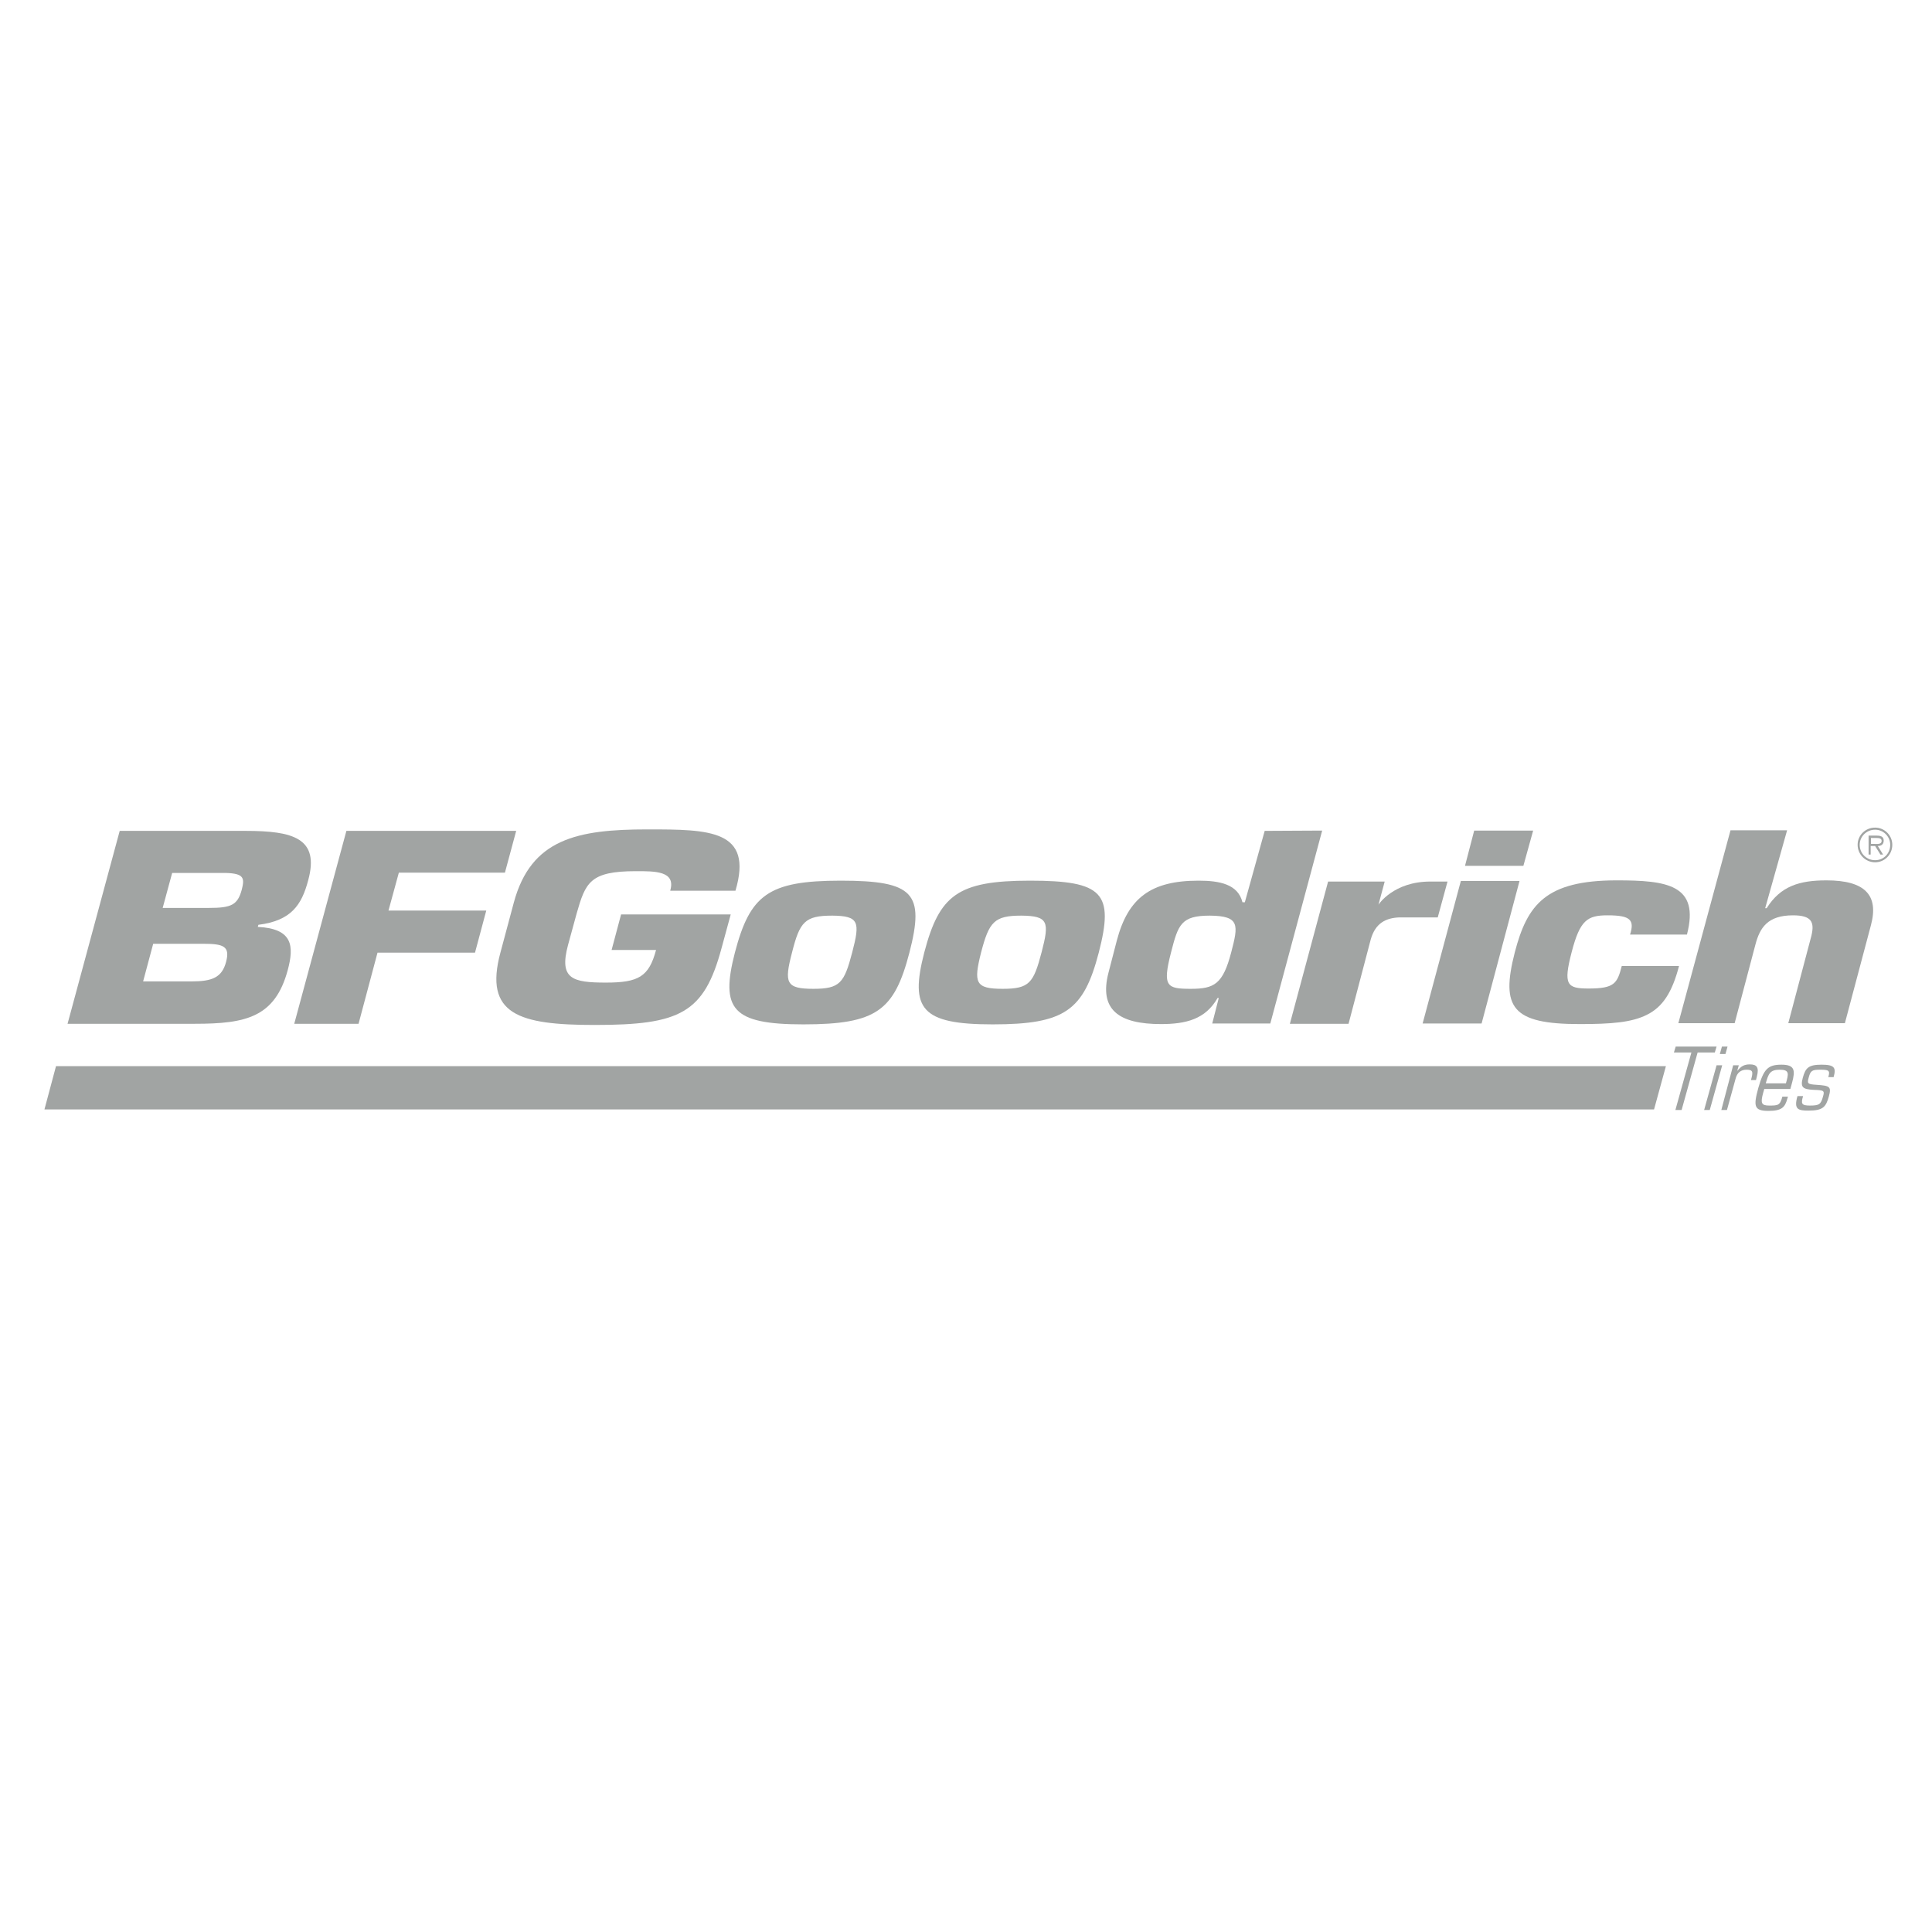 <svg xmlns="http://www.w3.org/2000/svg" xmlns:xlink="http://www.w3.org/1999/xlink" id="layer" x="0px" y="0px" viewBox="0 0 652 652" style="enable-background:new 0 0 652 652;" xml:space="preserve">
<style type="text/css">
	.st0{fill:#A1A4A3;}
</style>
<g>
	<path class="st0" d="M631.4,284.8v-2h1.9c0.8,0,1.7,0.1,1.7,1c0,1.2-1.5,1-2.4,1H631.4 M633.7,285.5c1.1,0,2-0.5,2-1.8   c0-1.1-0.6-1.7-2.3-1.7h-2.8v6.4h0.7v-2.9h1.5l1.8,2.9h0.9L633.7,285.5z M632.8,291c3.2,0,5.8-2.6,5.8-5.9c0-3.2-2.6-5.8-5.8-5.8   c-3.3,0-5.9,2.6-5.9,5.8C626.9,288.4,629.6,291,632.8,291 M632.8,290.3c-2.9,0-5.2-2.3-5.2-5.2c0-2.8,2.3-5.1,5.2-5.1   c2.8,0,5.1,2.3,5.1,5.1C637.9,288,635.7,290.3,632.8,290.3"></path>
</g>
<g>
	<path class="st0" d="M415.5,321.4c-2.8,10.7-5.7,12.3-13.6,12.3c-8.1,0-9.7-0.7-6.7-12.3c2.4-9.4,3.4-12.4,13.1-12.4   C418.5,309.1,417.9,312.2,415.5,321.4 M426.8,280.4l-6.7,24.1h-0.8c-1.5-6.1-7.7-7.3-14.8-7.3c-16.1,0-23.8,5.8-27.6,20.2   l-2.8,10.8c-3.3,12.6,3.5,17.4,17.7,17.4c8.4,0,15-1.6,19.1-8.8h0.4l-2.2,8.6h19.6l17.5-65.1L426.8,280.4L426.8,280.4z"></path>
</g>
<g>
	<polygon class="st0" points="500,345.4 480.1,345.4 493,297.3 512.8,297.3  "></polygon>
</g>
<g>
	<polygon class="st0" points="514.1,292.2 494.4,292.2 497.5,280.3 517.4,280.3  "></polygon>
</g>
<g>
	<path class="st0" d="M566.6,326.1c-2.3,8.8-5.5,13.7-10.7,16.3c-5.2,2.7-12.4,3.2-22.8,3.2c-22.8,0-26.7-5.5-21.9-24.2   c4.2-16.1,10.4-24.3,34.4-24.3c16.9,0,28.1,1.4,23.7,18.3h-19.2c0.8-2.5,0.8-4.1-0.3-5.1s-3.3-1.4-7.3-1.4   c-6.8,0-9.3,1.6-12.1,12.4c-2.9,11.1-1.6,12.3,5.7,12.3c8.7,0,9.7-1.7,11.2-7.6h19.3"></path>
</g>
<g>
	<path class="st0" d="M226.2,300.5c1.9-6.6-5.2-6.5-11.6-6.5c-15.5,0-17,3.8-20,14.3l-2.9,10.6c-3.1,11.5,1.5,12.7,12.8,12.7   c11,0,14.5-2,16.9-11h-15l3.2-12h37l-3.1,11.4c-5.9,21.9-13.9,25.9-42.8,25.9c-25.5,0-37.5-3.5-31.8-24.5l4.5-16.8   c5.8-21.5,21.4-24.7,45.1-24.7c20.9,0,35.8,0.1,29.7,20.7h-22"></path>
</g>
<g>
	<path class="st0" d="M595.7,306.5h0.5c4.7-7.5,11.1-9.4,20.2-9.4c13,0,17.7,5,15,15.1l-8.8,33.1h-19.1l7.8-29.5   c1.1-4.6,0.1-6.9-6.2-6.9c-8.6,0-11.2,4.2-12.7,9.9l-7,26.5h-19l17.6-65.1h19.1L595.7,306.5"></path>
</g>
<g>
	<path class="st0" d="M287.6,321.4c-2.7,10.3-4.1,12.3-13.1,12.3c-9.3,0-9.9-2-7.2-12.3c2.6-10.3,4.3-12.4,13.6-12.4   C289.9,309.1,290.3,311.1,287.6,321.4 M283.7,297.2c-24.6,0-30.6,4.9-35.7,24.3c-4.9,19-1,24.2,23.1,24.2   c24.8,0,30.7-4.7,35.8-24.2C312.1,301.4,308.4,297.2,283.7,297.2"></path>
</g>
<g>
	<path class="st0" d="M351.5,321.4c-2.7,10.3-4.1,12.3-13.1,12.3c-9.3,0-9.9-2-7.3-12.3c2.7-10.3,4.4-12.4,13.6-12.4   C353.8,309.1,354.2,311.1,351.5,321.4 M347.6,297.2c-24.5,0-30.6,4.9-35.7,24.3c-4.9,19-1,24.2,23.1,24.2   c24.4,0,30.7-4.7,35.8-24.2C376,301.4,372.3,297.2,347.6,297.2"></path>
</g>
<g>
	<path class="st0" d="M81.6,300.2c-1.4,5.2-3.5,6.2-11.1,6.2H54.9l3.2-11.8h18.2C82.3,294.8,82.6,296.3,81.6,300.2 M76.3,324.6   c-1.4,5.3-4.7,6.6-11.7,6.6H48.3l3.4-12.7h16.8C75.4,318.5,77.7,319.3,76.3,324.6 M82.9,280.4H40.4l-17.6,65.1h43   c17.2,0,27-2.2,31.3-18.1c2.2-8.2,1.7-14-10.1-14.6l0.2-0.7c11.1-1.4,14.6-6.7,16.8-15C107.9,282.9,99,280.4,82.9,280.4"></path>
</g>
<g>
	<polygon class="st0" points="131.1,307.3 164.1,307.3 160.3,321.5 127.4,321.5 121,345.5 99.3,345.5 116.9,280.4 174.2,280.4    170.4,294.5 134.6,294.5  "></polygon>
</g>
<g>
	<path class="st0" d="M462.6,317l-7.5,28.5h-19.8l12.9-48h19.1l-2.1,7.8c0,0,5-7.8,17.5-7.8h5.8l-3.3,12.1h-13   C467.8,309.8,464.2,311.4,462.6,317"></path>
</g>
<g>
	<polygon class="st0" points="558.2,374.4 562.2,359.8 18.9,359.8 15,374.4  "></polygon>
</g>
<g>
	<polygon class="st0" points="570.8,355.2 564.9,355.2 565.5,353.2 579.3,353.2 578.7,355.2 572.9,355.2 567.5,374.6 565.4,374.6     "></polygon>
</g>
<g>
	<path class="st0" d="M581.1,353.2h1.9l-0.7,2.5h-1.9L581.1,353.2z M579.3,359.5h1.9l-4.2,15.1h-1.9L579.3,359.5z"></path>
</g>
<g>
	<path class="st0" d="M584.9,359.5h1.9l-0.5,1.8h0.1c1.1-1.4,2.2-2.1,4.1-2.1c2.4,0,3.2,1,2.4,4.1l-0.3,1.2h-1.7   c0.8-2.8,0.7-3.5-1.5-3.5c-1.9,0-3.2,1-3.7,3.1l-2.9,10.5h-1.9L584.9,359.5"></path>
</g>
<g>
	<path class="st0" d="M604.2,367.5l0.6-2.2c1.1-4.1,0.9-6-3.6-6c-4.6,0-6,1.5-7.8,7.8c-1.7,6.2-1.5,7.8,3.4,7.8   c4.5,0,5.6-1.2,6.4-4.2l0.2-0.6h-1.9c-0.8,3-1.5,3-4.5,3c-2.6,0-2.9-0.9-2-4.2l0.4-1.4L604.2,367.5 M595.9,365.6   c0.9-3.2,1.4-4.6,4.7-4.6c3.4,0,3,1.4,2.1,4.6H595.9z"></path>
</g>
<g>
	<path class="st0" d="M608.5,369.9c-0.8,2.6-0.5,3.2,2.3,3.2c3.1,0,3.7-0.4,4.4-3c0.6-2,0.4-2.2-3.1-2.3c-3.7-0.2-4.6-0.8-3.7-4.1   c0.9-3.2,1.8-4.4,6.3-4.4c4.4,0,5,1,4.1,4.2H617c0.7-2.3,0.1-2.5-2.8-2.5c-2.6,0-3.2,0.3-3.8,2.6c-0.6,2.1-0.4,2.3,2.7,2.5   c4.4,0.3,5,0.6,4.1,3.9c-1,3.6-2,4.8-6.9,4.8c-3.5,0-5-0.4-3.7-4.9L608.5,369.9"></path>
</g>
</svg>